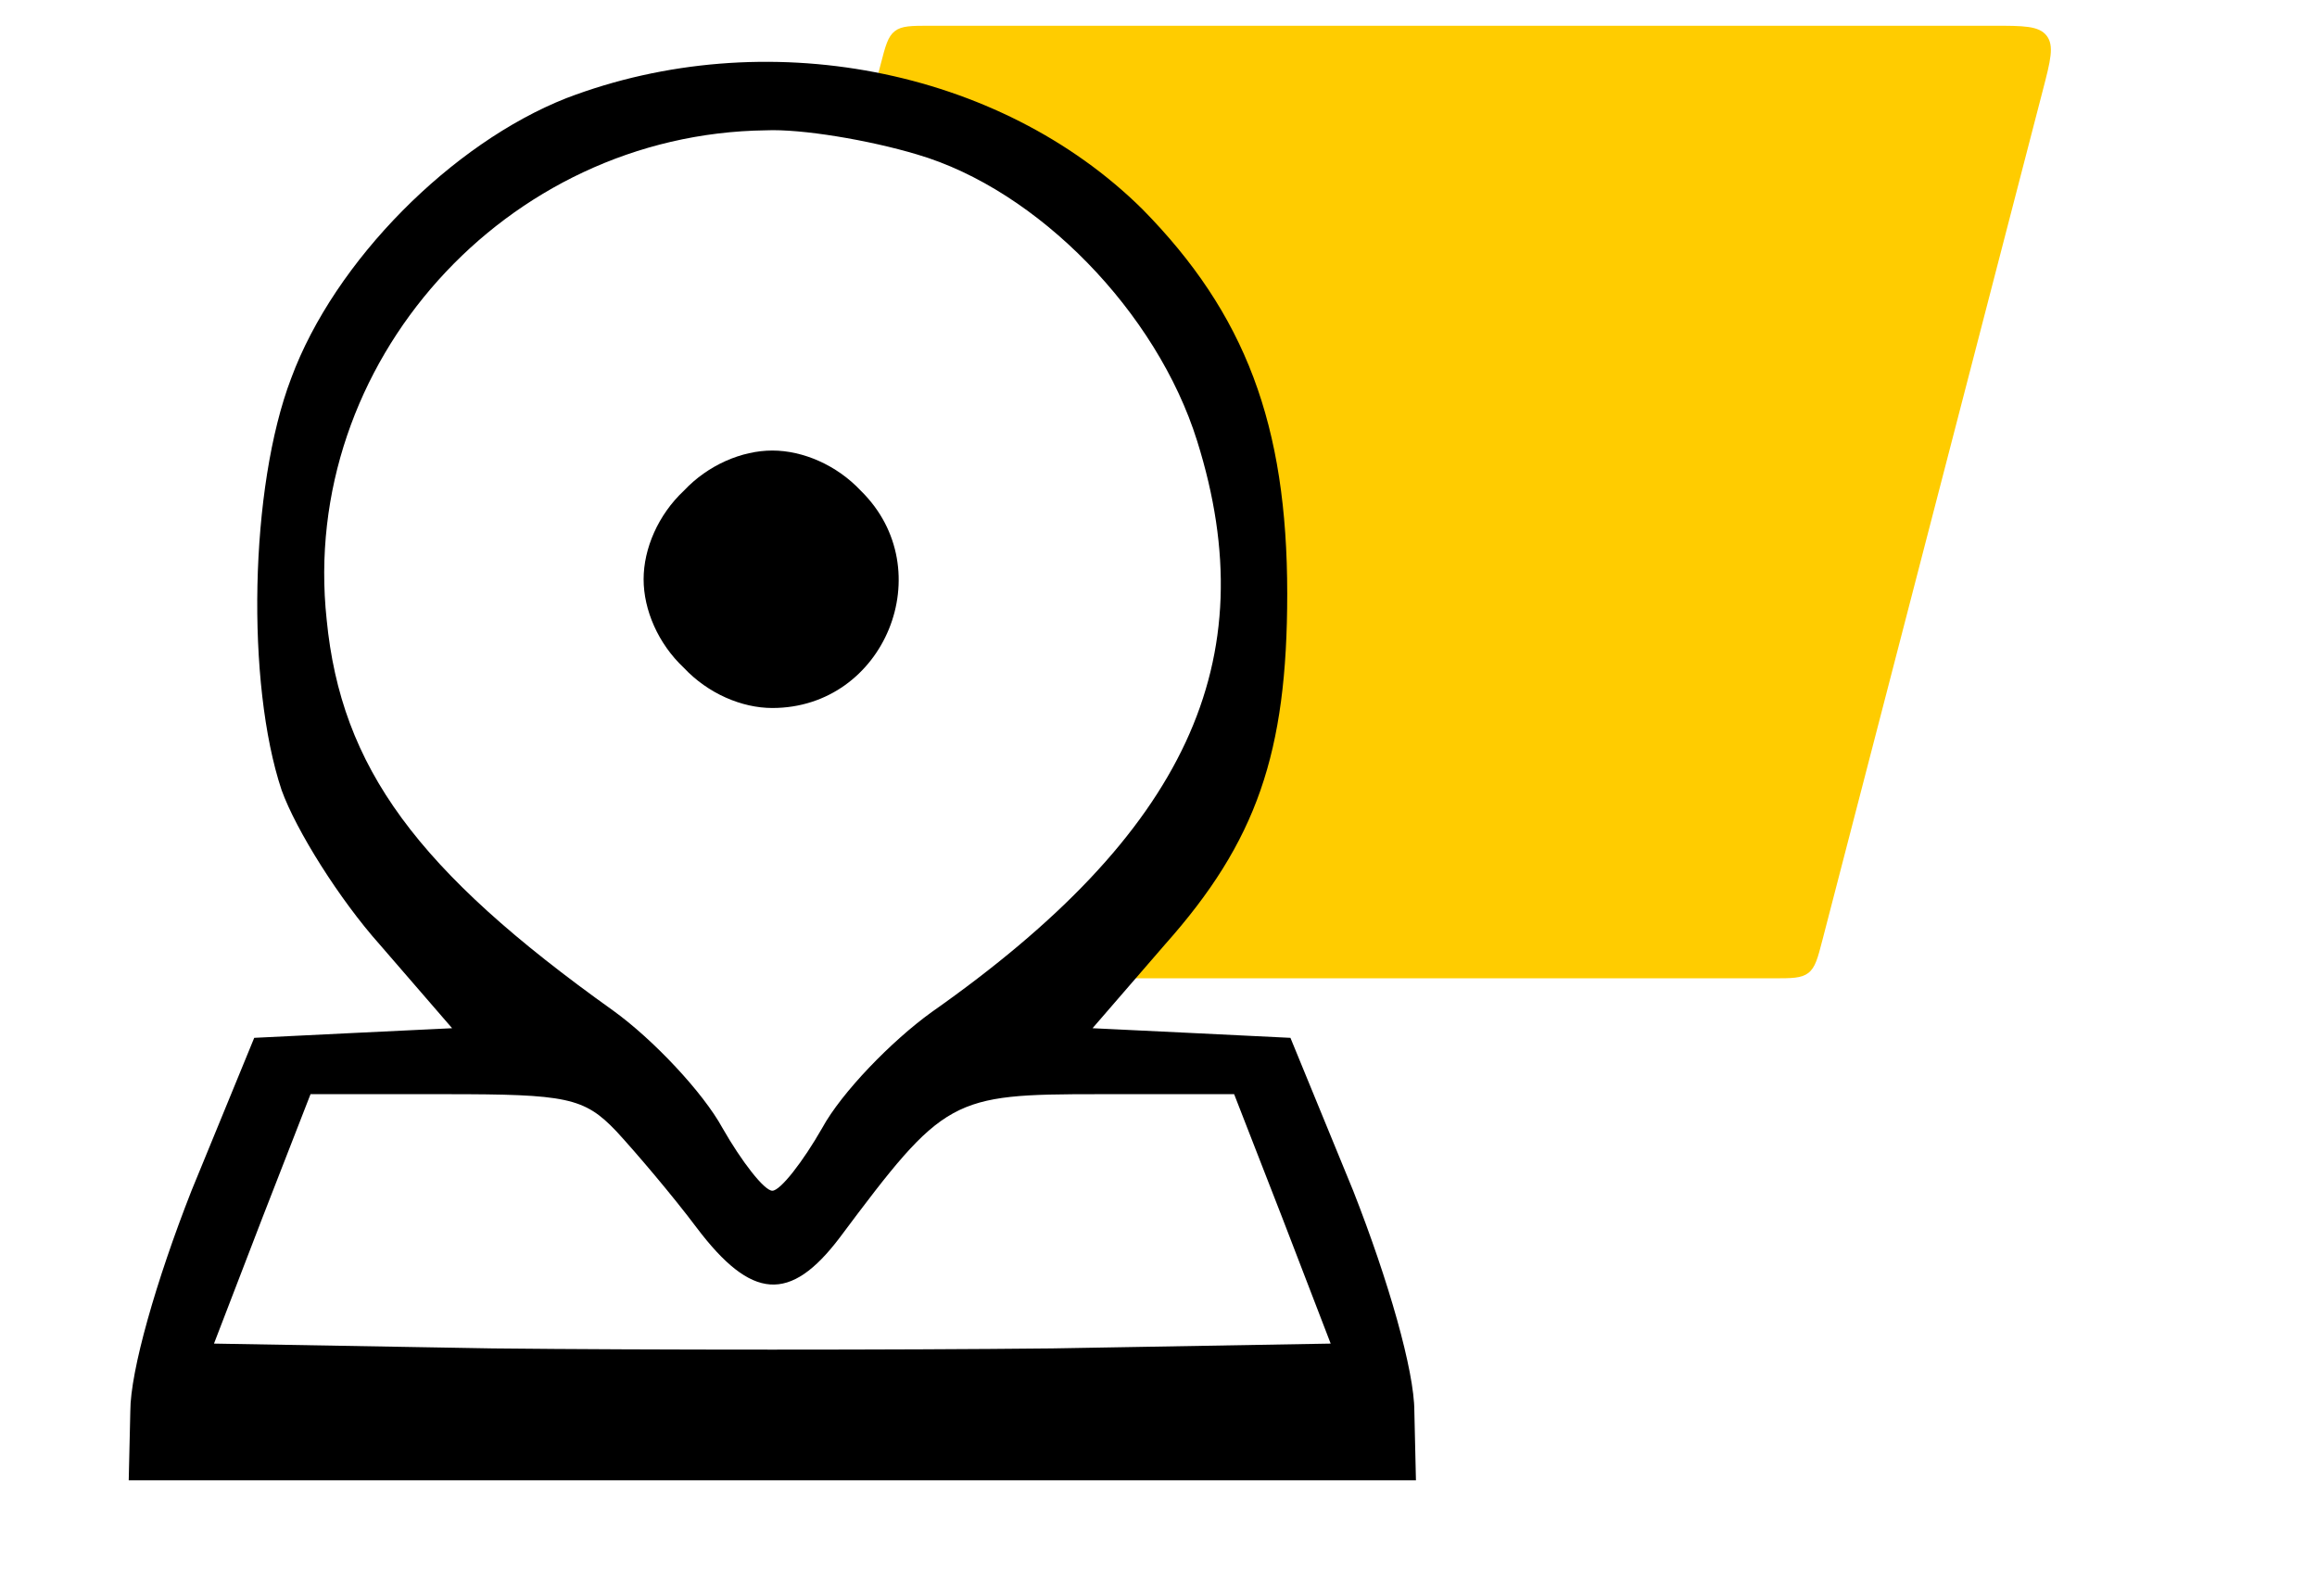 <?xml version="1.0" encoding="UTF-8"?> <svg xmlns="http://www.w3.org/2000/svg" width="90" height="62" viewBox="0 0 90 62" fill="none"><rect width="90" height="62" fill="white"></rect><path d="M34.208 2.498C34.394 1.778 34.488 1.418 34.758 1.209C35.028 1 35.4 1 36.144 1H77.415C78.604 1 79.198 1 79.499 1.388C79.799 1.776 79.65 2.351 79.351 3.502L70.792 36.502C70.606 37.222 70.512 37.582 70.242 37.791C69.972 38 69.6 38 68.856 38H27.585C26.396 38 25.802 38 25.502 37.612C25.201 37.224 25.351 36.649 25.649 35.498L34.208 2.498Z" fill="#FFCC00"></path><ellipse cx="30" cy="23" rx="18" ry="19" fill="white"></ellipse><path d="M22 3.812C17.562 5.562 13 10.125 11.312 14.688C9.688 18.938 9.562 26.562 10.938 30.688C11.5 32.25 13.188 34.938 14.75 36.688L17.562 39.938L13.688 40.125L9.875 40.312L7.438 46.25C6.062 49.75 5.062 53.25 5.062 54.812L5 57.5H30H55L54.938 54.812C54.938 53.25 53.938 49.75 52.562 46.25L50.125 40.312L46.312 40.125L42.438 39.938L45.25 36.688C48.812 32.688 50 29.25 50 23.062C50 16.5 48.375 12.188 44.375 8.125C38.812 2.625 29.688 0.875 22 3.812ZM35.625 6C40.312 7.375 44.938 12.125 46.5 17.125C49.188 25.688 46.062 32.375 36.188 39.312C34.625 40.438 32.688 42.438 31.938 43.812C31.188 45.125 30.312 46.25 30 46.25C29.688 46.25 28.812 45.125 28.062 43.812C27.312 42.438 25.375 40.375 23.812 39.25C16.188 33.812 13.25 29.812 12.688 24.062C11.625 14.125 19.625 5.188 29.75 5.062C31.125 5 33.75 5.438 35.625 6ZM23.938 43.938C24.688 44.75 26.125 46.438 27.062 47.688C29.188 50.5 30.688 50.625 32.625 48.062C36.688 42.625 36.938 42.5 42.688 42.5H47.938L49.812 47.312L51.688 52.188L40.875 52.375C34.875 52.438 25.125 52.438 19.125 52.375L8.312 52.188L10.188 47.312L12.062 42.5H17.312C22 42.5 22.688 42.625 23.938 43.938Z" fill="black"></path><path d="M26.562 19.062C25.562 20 25 21.312 25 22.5C25 23.688 25.562 25 26.562 25.938C27.5 26.938 28.812 27.5 30 27.5C34.375 27.5 36.562 22.125 33.438 19.062C32.5 18.062 31.188 17.5 30 17.5C28.812 17.5 27.5 18.062 26.562 19.062Z" fill="black"></path></svg> 